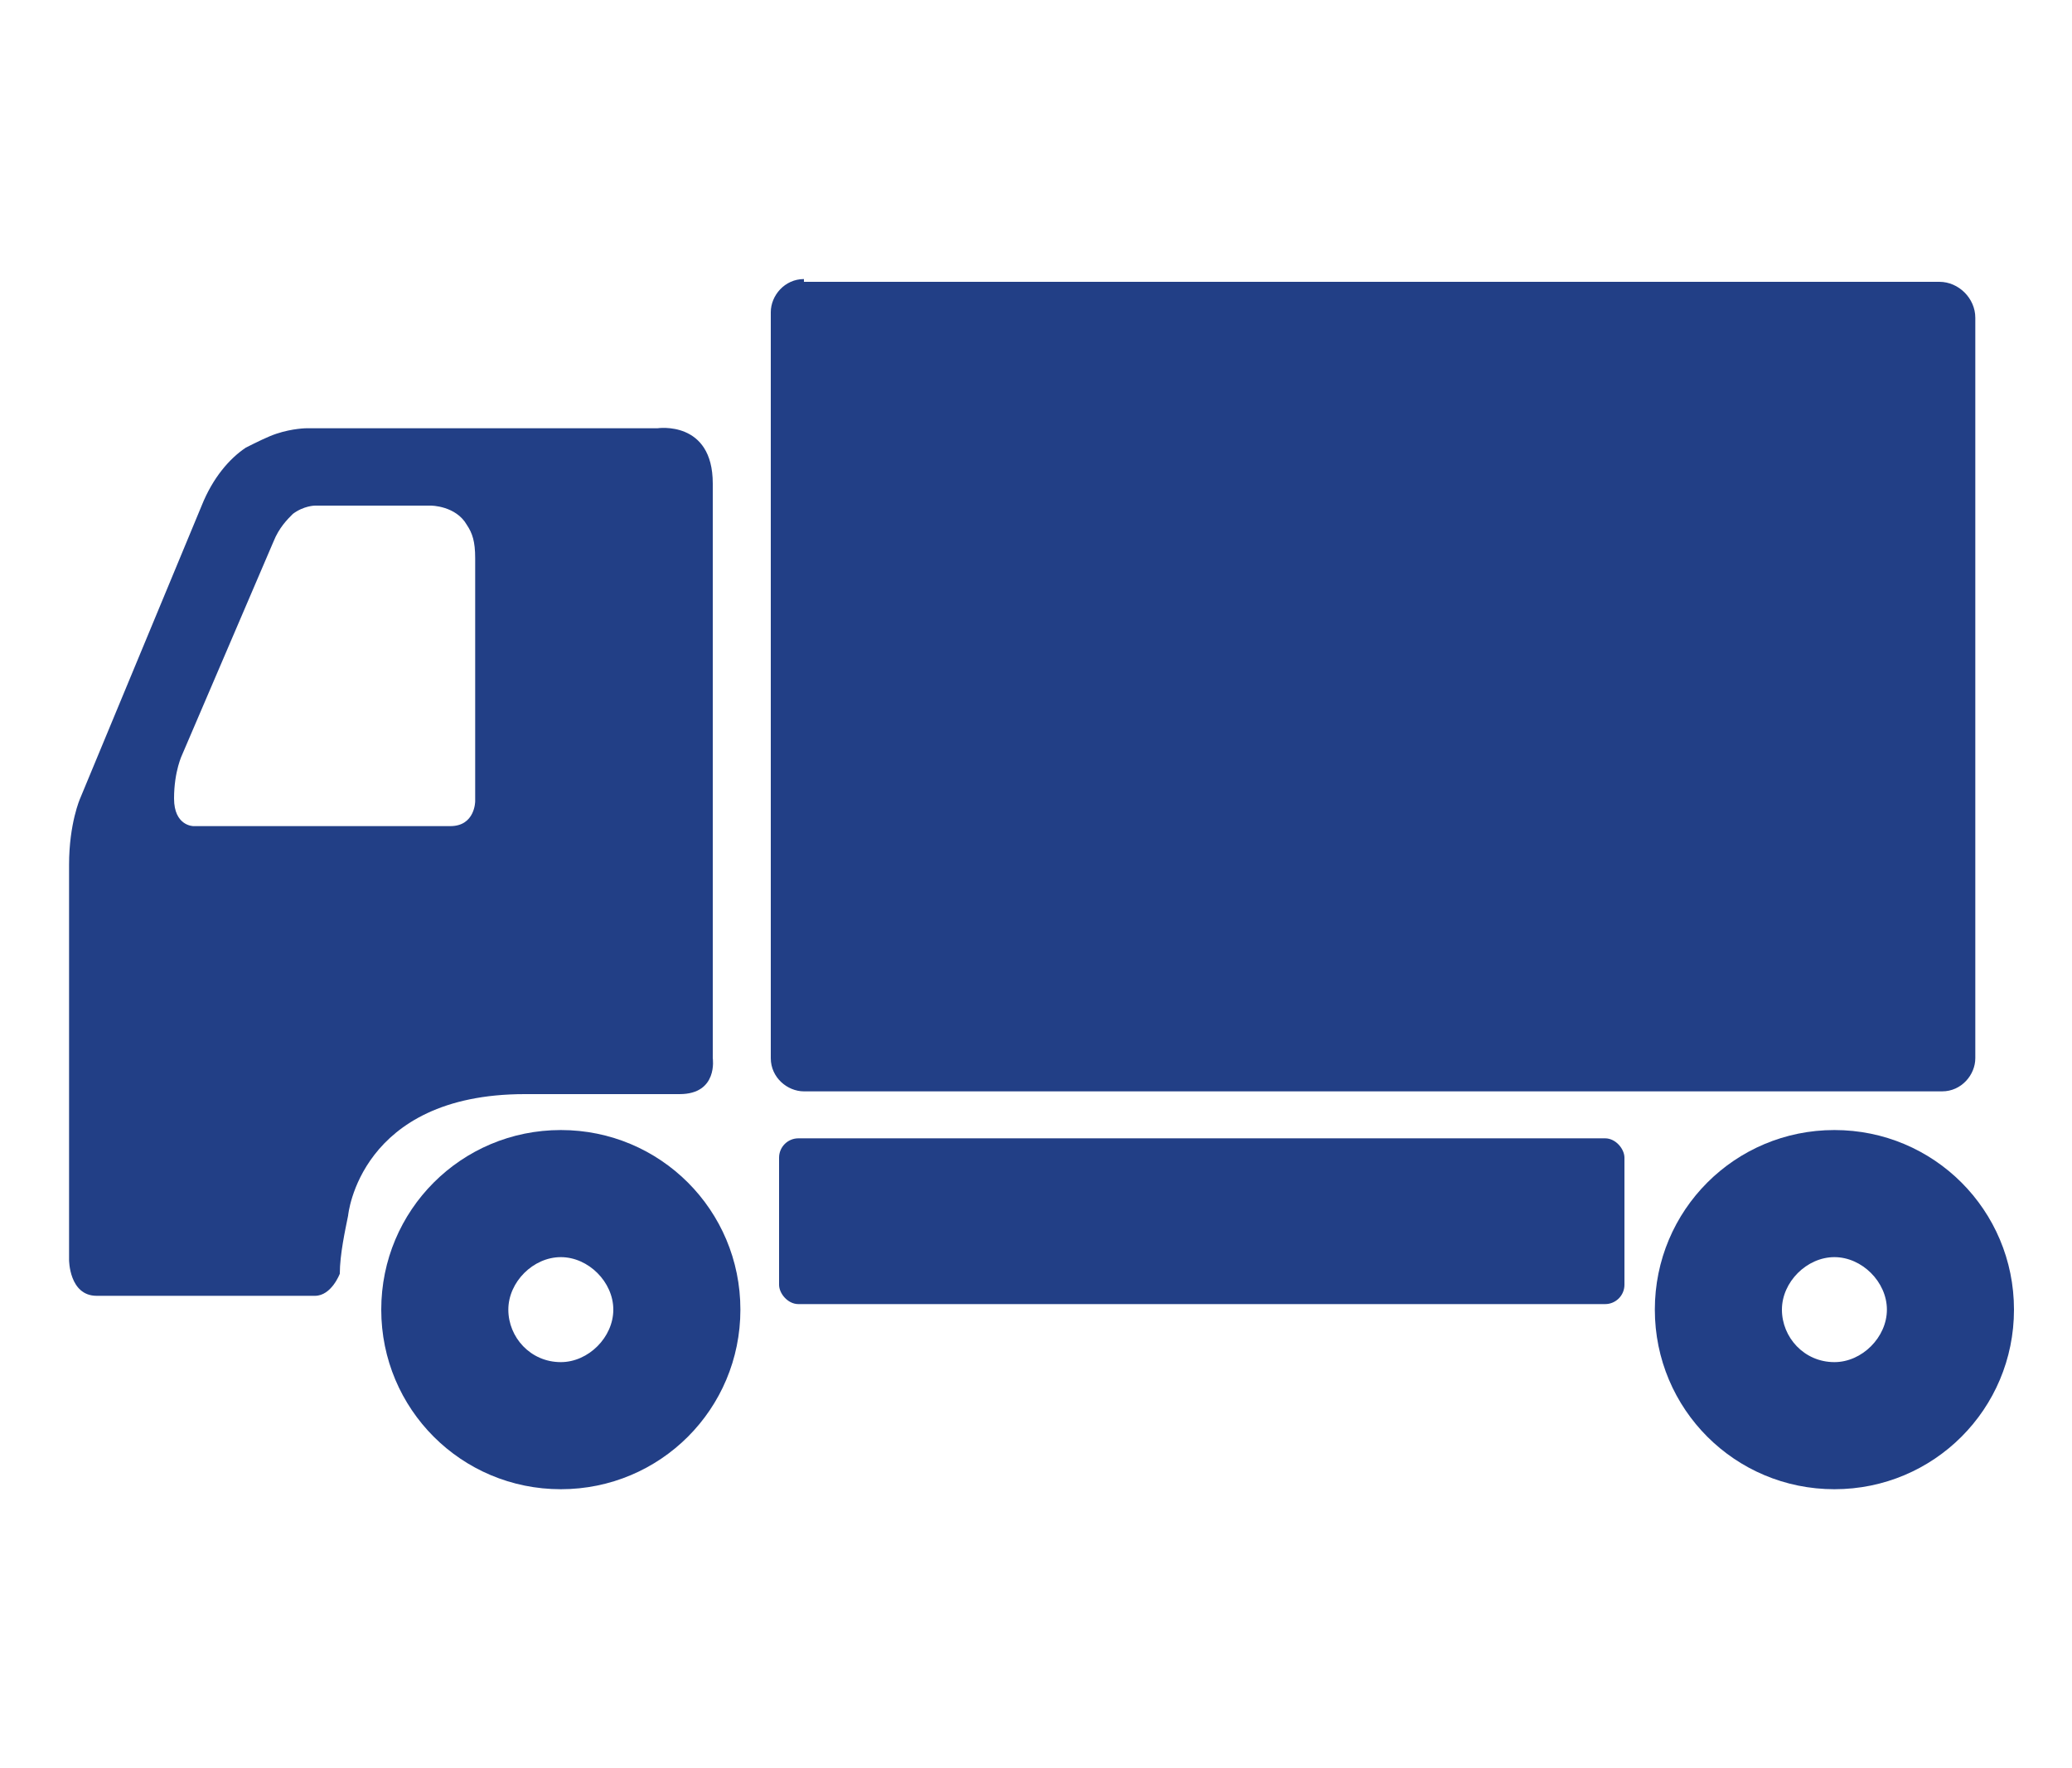 <?xml version="1.0" encoding="UTF-8"?>
<svg id="_レイヤー_1" data-name="レイヤー_1" xmlns="http://www.w3.org/2000/svg" version="1.1" viewBox="0 0 75 64">
  <!-- Generator: Adobe Illustrator 29.6.1, SVG Export Plug-In . SVG Version: 2.1.1 Build 9)  -->
  <defs>
    <style>
      .st0 {
        fill: #223f86;
      }

      .st1 {
        fill: #036eb7;
      }
    </style>
  </defs>
  <g>
    <path class="st1" d="M573.6-504c-13,0-23.6,10.6-23.6,23.6s10.6,23.6,23.6,23.6,23.6-10.6,23.6-23.6-10.6-23.6-23.6-23.6ZM573.6-464.4c-8.8,0-16-7.2-16-16s7.2-16,16-16,16,7.2,16,16-7.2,16-16,16Z"/>
    <path class="st1" d="M694-495.5c-10.7,0-19.3,8.7-19.3,19.3s8.7,19.3,19.3,19.3,19.3-8.7,19.3-19.3-8.7-19.3-19.3-19.3ZM694-464.4c-6.5,0-11.8-5.3-11.8-11.8s5.3-11.8,11.8-11.8,11.8,5.3,11.8,11.8-5.3,11.8-11.8,11.8Z"/>
    <path class="st1" d="M592.6-543.4c.7.7,1.6,1,2.5,1s2-.4,2.8-1.2l19.4-21.3,4.6,4.2c.7.7,1.6,1,2.5,1s2-.4,2.8-1.2c1.4-1.5,1.3-3.9-.3-5.3l-7.4-6.7s0,0,0,0,0,0,0,0l-6.6-6c-1.5-1.4-3.9-1.3-5.3.3-1.4,1.5-1.3,3.9.3,5.3l3.8,3.5-19.4,21.3c-1.4,1.5-1.3,3.9.3,5.3Z"/>
    <path class="st1" d="M531.3-509.1v-16c0-2.1-1.7-3.8-3.8-3.8h-8.4v-138.3c0-2.1-1.7-3.8-3.8-3.8h-88.5c-2.1,0-3.8,1.7-3.8,3.8v138.3h-12.8c-2.1,0-3.8,1.7-3.8,3.8v16c0,2.1,1.7,3.8,3.8,3.8h117.3c2.1,0,3.8-1.7,3.8-3.8ZM430.6-616.1h81v39.8h-81v-39.8ZM430.6-663.4h81v39.8h-81v-39.8ZM430.6-568.7h81v39.8h-81v-39.8ZM523.8-512.8h-109.8v-8.5h109.8v8.5Z"/>
    <path class="st1" d="M719.5-506.2l-4.3-30.2c-1.3-8.8-8.9-15.5-17.8-15.5h-4.4l-6.6-72.2c-.1-1.2-.7-2.2-1.7-2.8h12.5c2.1,0,3.8-1.7,3.8-3.8s-1.7-3.8-3.8-3.8h-75.6c-9.2,0-17.2,5.9-20,14.6l-32.6,103h-9.1v-112.2c0-2.1-1.7-3.8-3.8-3.8h-13.5c-2.1,0-3.8,1.7-3.8,3.8v131h-93.9c-2.1,0-3.8,1.7-3.8,3.8s1.7,3.8,3.8,3.8h93.9v20.2c0,2.1,1.7,3.8,3.8,3.8s3.8-1.7,3.8-3.8v-155h6v109.2c-.9.7-1.5,1.8-1.5,3,0,2.1,1.7,3.8,3.8,3.8h18.9c15.8,0,28.7,12.9,28.7,28.7v10.3c0,2.1,1.7,3.8,3.8,3.8h58.7c2.1,0,3.8-1.7,3.8-3.8v-9c0-12.5,10.2-22.7,22.7-22.7h24.4c1.1,0,2.1-.5,2.8-1.3.7-.8,1-1.9.9-3ZM608.8-617.4c1.8-5.6,6.9-9.4,12.8-9.4h58.9c-1.1.7-1.8,2-1.7,3.5l6.5,71.5h-26.5s0,0,0,0c-.2,0-.3,0-.5,0,0,0-.2,0-.3,0-.1,0-.2,0-.3.1-.1,0-.3,0-.4.1,0,0-.2,0-.2.1-.1,0-.3.1-.4.2-.1,0-.2.2-.3.3,0,0-.2.1-.2.2,0,0-.2.2-.2.3,0,0-.2.2-.2.3,0,0,0,.2-.1.3,0,.1-.2.3-.2.4,0,0,0,0,0,0l-12.2,30.8h-34.8l-24.6-19.7,25-79.2ZM691.3-509.4c-16.7,0-30.3,13.6-30.3,30.3v5.3h-51.2v-6.6c0-18.9-14.5-34.4-33-36.1l4.4-14,23.3,18.7c.7.5,1.5.8,2.4.8h38.7c1.5,0,2.9-.9,3.5-2.4l12.2-30.8h35.9c5.2,0,9.7,3.9,10.4,9l3.7,25.9h-20.1Z"/>
  </g>
  <g>
    <path class="st0" d="M20.3,40.9c-3.6,0-6.5,2.9-6.5,6.5s2.9,6.5,6.5,6.5,6.5-2.9,6.5-6.5-2.9-6.5-6.5-6.5ZM20.3,49.3c-1.1,0-1.9-.9-1.9-1.9s.9-1.9,1.9-1.9,1.9.9,1.9,1.9-.9,1.9-1.9,1.9Z"/>
    <path class="st0" d="M66.4,40.9c-3.6,0-6.5,2.9-6.5,6.5s2.9,6.5,6.5,6.5,6.5-2.9,6.5-6.5-2.9-6.5-6.5-6.5ZM66.4,49.3c-1.1,0-1.9-.9-1.9-1.9s.9-1.9,1.9-1.9,1.9.9,1.9,1.9-.9,1.9-1.9,1.9Z"/>
    <rect class="st0" x="28.2" y="41.2" width="30.6" height="6" rx=".7" ry=".7"/>
    <path class="st0" d="M29.1,10.2h41.1c.7,0,1.3.6,1.3,1.3v26.8c0,.6-.5,1.2-1.2,1.2H29.1c-.6,0-1.2-.5-1.2-1.2V11.3c0-.6.5-1.2,1.2-1.2Z"/>
    <path class="st0" d="M25.8,38.1v-20.6c0-2.3-2-2-2-2h-12.7s-.5,0-1.1.2c-.3.1-.7.3-1.1.5-.6.4-1.2,1.1-1.6,2.1l-4.4,10.6s-.4.9-.4,2.4v14.3s0,1.3,1,1.3h7.9c.6,0,.9-.8.9-.8,0-.7.2-1.6.3-2.1,0,0,.4-4.4,6.4-4.4h5.6c1.4,0,1.2-1.3,1.2-1.3ZM16.3,29.9H7s-.7,0-.7-1,.3-1.6.3-1.6l3.3-7.7c.2-.5.5-.8.7-1,.4-.3.8-.3.8-.3h4.2s.9,0,1.3.7c.2.3.3.6.3,1.2v8.8s0,.9-.9.9Z"/>
  </g>
</svg>